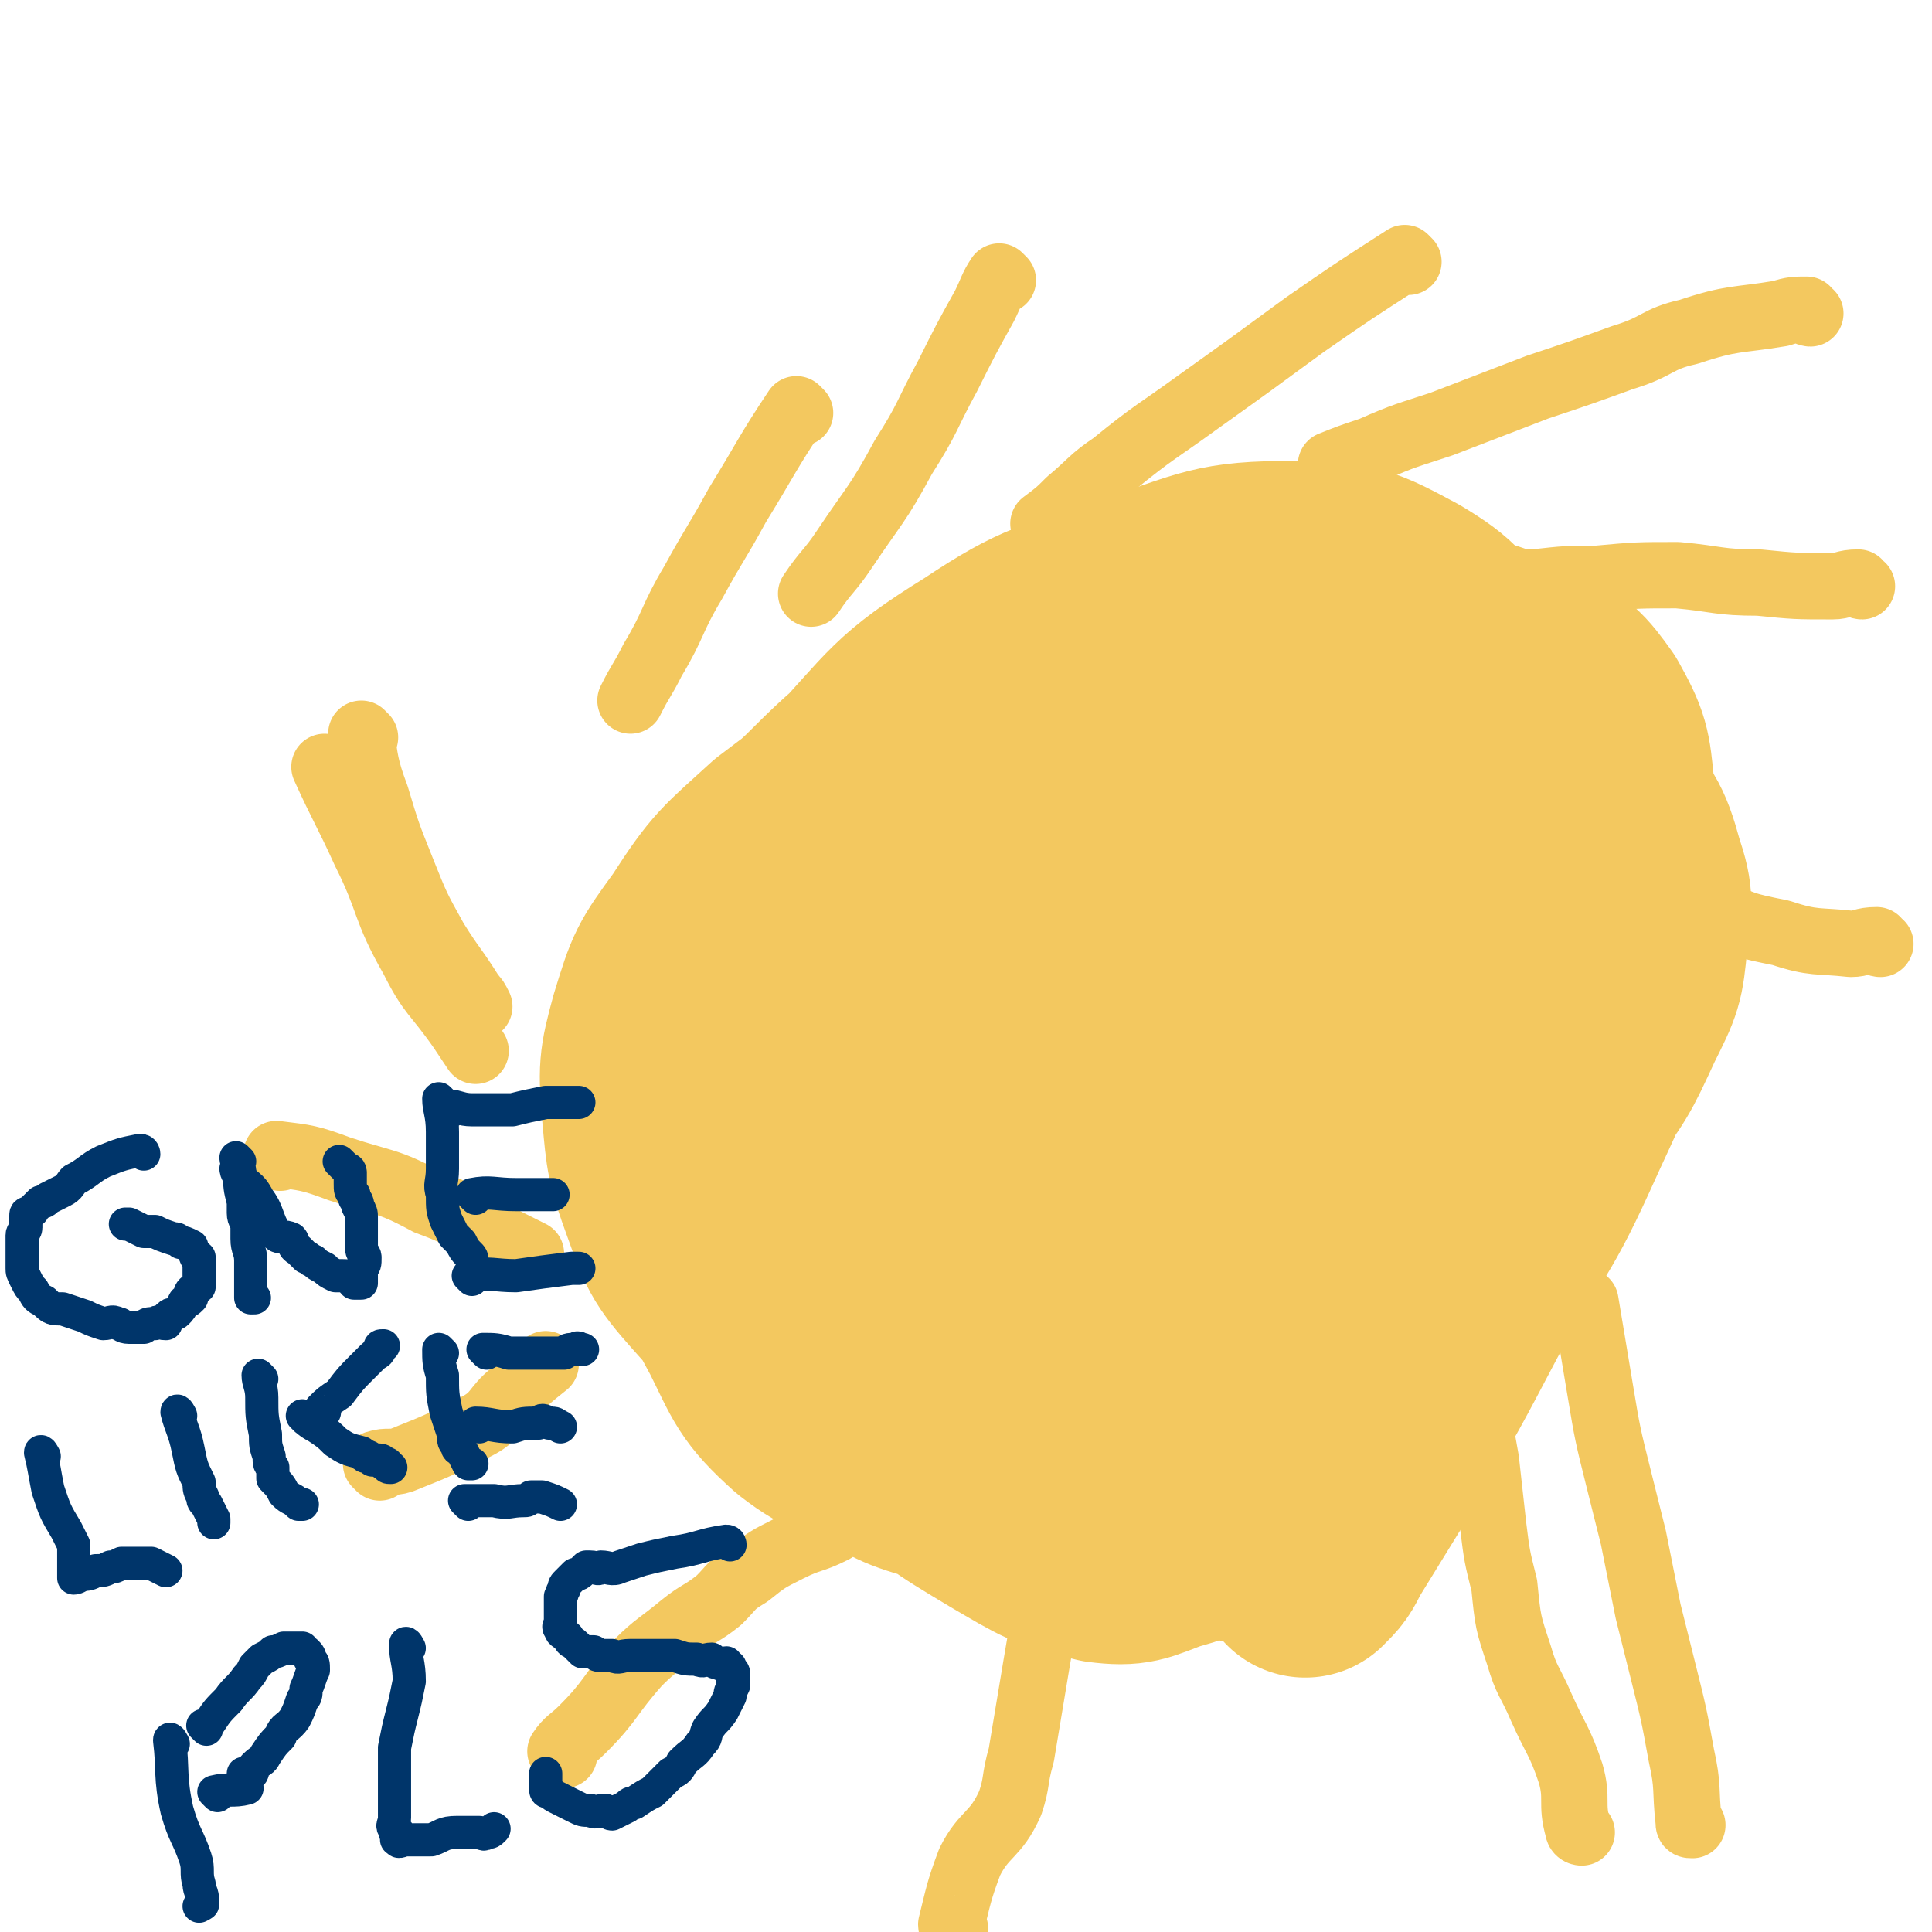 <svg viewBox='0 0 524 524' version='1.1' xmlns='http://www.w3.org/2000/svg' xmlns:xlink='http://www.w3.org/1999/xlink'><g fill='none' stroke='#F3C85F' stroke-width='60' stroke-linecap='round' stroke-linejoin='round'><path d='M248,301c0,0 -1,0 -1,-1 0,-2 0,-2 1,-3 0,-5 0,-5 0,-9 -1,-2 -2,-2 -2,-4 0,-1 0,-1 1,-3 0,-1 -1,-1 0,-2 0,0 0,0 1,-1 1,-1 1,-1 3,-1 2,-1 2,-1 5,-1 2,0 2,0 3,0 2,0 2,0 4,0 3,0 3,-1 5,0 1,0 2,0 3,1 1,0 1,1 2,1 1,1 1,1 3,2 1,0 1,0 2,0 1,1 1,1 2,2 1,0 1,-1 2,0 0,0 0,0 -1,1 0,1 0,1 0,2 1,1 1,1 1,1 0,2 0,2 -1,4 0,3 0,3 -1,5 -1,3 -1,3 -3,6 -1,2 0,2 -2,5 -1,1 -2,1 -3,2 -1,2 -1,2 -2,4 -1,0 -1,0 -2,1 0,0 0,1 -1,1 -1,1 -1,0 -2,1 -1,0 -1,0 -2,1 -1,0 -1,0 -2,0 -2,-1 -2,-1 -5,-2 -2,0 -2,0 -5,-1 -1,-1 -1,-1 -3,-3 -2,-2 -2,-2 -3,-4 -2,-2 -2,-1 -3,-3 -1,-2 -1,-2 -2,-5 0,-1 -1,-1 -1,-3 -1,-1 0,-1 0,-3 -1,-1 0,-1 0,-2 0,-1 0,-1 0,-2 0,-2 -1,-2 0,-4 0,-1 1,-1 1,-2 1,-1 1,-1 2,-3 1,-2 1,-2 2,-4 2,-2 2,-3 4,-5 2,-2 2,-2 4,-3 3,-2 3,-2 6,-4 2,-1 2,-1 4,-2 2,0 2,-1 4,-1 1,-1 2,0 3,0 2,0 2,-1 4,0 1,0 1,0 3,1 1,1 1,1 2,2 1,1 1,1 2,2 1,1 1,1 2,2 1,2 1,2 2,5 0,2 0,2 0,5 1,3 0,3 0,5 0,3 0,3 0,6 0,2 0,2 0,5 0,2 1,2 0,5 0,2 0,2 -1,4 0,2 0,2 -1,3 0,2 0,2 -1,3 0,1 0,1 -1,2 -1,1 -1,1 -2,3 -2,1 -2,1 -4,2 -1,0 -1,0 -3,1 -2,0 -3,0 -5,0 -3,1 -3,1 -5,1 -3,-1 -3,-1 -5,-2 -2,0 -2,0 -3,0 -2,-1 -2,-1 -4,-2 -2,-1 -2,0 -4,-1 -2,-1 -2,-2 -3,-3 -2,-2 -2,-2 -3,-5 -1,-2 0,-2 -1,-4 -1,-1 -1,-1 -2,-3 0,-2 0,-2 1,-4 0,-1 0,-1 0,-3 0,-1 0,-1 0,-3 0,-2 0,-2 0,-3 0,-1 0,-1 0,-3 0,-1 -1,-1 0,-2 0,-1 1,-1 1,-2 1,-1 0,-1 1,-3 0,-1 1,-1 1,-2 1,-1 0,-2 1,-3 0,-1 1,0 1,-1 0,0 0,0 0,-1 1,-1 1,-1 2,-1 2,-2 2,-2 5,-4 3,-1 3,-1 6,-3 4,-1 4,-1 7,-2 3,-1 3,-1 6,-1 2,-1 2,-1 5,-1 1,-1 1,0 2,0 1,0 1,-1 3,0 2,0 2,0 4,0 2,1 2,1 3,2 2,1 2,1 4,2 1,1 1,1 2,2 1,1 1,1 2,2 1,2 0,3 0,5 1,3 2,3 2,7 0,3 0,3 -1,6 0,4 1,4 0,7 0,3 0,3 -1,5 0,3 0,3 0,5 -1,2 0,2 -1,3 -1,2 -1,2 -2,4 0,1 0,1 0,1 -2,2 -2,2 -3,3 -1,1 -1,1 -2,1 -2,2 -2,2 -4,3 -3,1 -3,1 -6,2 -3,0 -3,-1 -5,0 -3,0 -3,1 -7,1 -3,0 -3,-1 -6,-1 -2,-1 -2,-1 -5,-1 -2,-1 -2,0 -5,-2 -2,-1 -2,-1 -4,-3 -3,-1 -3,-1 -5,-3 -2,-2 -2,-3 -4,-5 -2,-2 -2,-2 -3,-3 -2,-3 -2,-3 -3,-5 -2,-3 -2,-3 -2,-5 -1,-3 0,-3 0,-5 -1,-2 -1,-2 -1,-4 -1,-2 -1,-2 0,-5 0,-2 0,-2 1,-5 0,-2 0,-2 1,-4 1,-3 1,-3 2,-5 1,-3 1,-3 2,-5 2,-2 2,-2 4,-4 1,-2 1,-2 3,-3 2,-2 1,-3 3,-5 3,-2 3,-2 5,-4 3,-2 3,-1 5,-3 3,-1 3,-2 6,-3 3,-2 3,-1 7,-3 3,0 3,0 5,-1 3,-1 3,-1 5,-1 2,-1 2,-1 4,-1 2,0 2,0 3,0 2,0 2,0 5,0 1,0 1,0 3,0 1,1 1,1 3,2 2,1 2,0 4,1 2,2 2,2 4,4 2,1 2,1 4,3 1,2 1,1 3,4 1,2 1,2 2,5 1,3 1,3 2,6 1,4 1,4 2,8 0,4 0,4 0,8 0,5 0,5 0,10 -1,4 -1,4 -2,8 0,4 0,4 0,7 -1,3 -1,3 -2,7 -1,2 -1,2 -2,5 0,2 0,2 -1,3 -1,2 -1,2 -2,3 0,1 0,1 0,1 -1,1 -1,1 -2,2 -1,1 -1,2 -3,3 -1,1 -2,0 -4,1 -1,1 -1,1 -3,2 -3,1 -3,1 -5,1 -3,1 -3,1 -5,1 -4,0 -4,0 -7,0 -4,0 -4,0 -8,0 -3,-1 -3,-1 -7,-2 -3,0 -3,0 -6,0 -3,-1 -3,-1 -6,-2 -3,-1 -3,-1 -5,-2 -2,0 -2,0 -5,-1 -3,-1 -3,0 -6,-2 -2,-1 -2,-1 -4,-3 -2,-2 -2,-2 -3,-3 -2,-2 -2,-2 -4,-5 -1,-2 -1,-2 -2,-4 -1,-3 -1,-3 -2,-5 0,-2 -1,-2 -1,-4 -1,-2 -1,-2 0,-4 0,-3 0,-3 1,-5 0,-3 -1,-3 0,-6 1,-3 2,-3 3,-6 1,-3 1,-4 2,-7 2,-2 2,-2 3,-5 3,-3 3,-3 5,-6 2,-2 2,-2 4,-4 1,-3 1,-3 3,-5 2,-3 3,-3 5,-5 2,-2 2,-2 4,-4 2,-2 2,-2 5,-3 3,-3 3,-2 6,-5 3,-2 3,-2 6,-4 4,-2 4,-1 8,-3 4,-1 3,-2 7,-3 3,-1 3,-1 6,-1 1,-1 1,-1 3,-1 3,-1 3,-1 5,0 3,0 3,0 5,1 2,0 2,0 5,1 2,1 2,1 5,2 2,1 2,1 4,3 3,2 3,2 5,4 2,2 2,3 3,6 2,4 2,4 3,8 1,3 1,3 2,7 1,5 1,5 2,10 1,3 1,3 2,6 0,3 0,3 0,7 1,3 0,3 0,6 1,2 1,2 1,3 0,2 0,2 0,4 0,1 0,1 -1,3 0,2 0,2 -1,4 -1,2 -1,2 -2,3 -2,3 -1,3 -3,5 -2,2 -2,1 -4,3 -3,3 -3,3 -5,5 -3,2 -3,2 -6,4 -3,2 -3,2 -6,3 -3,2 -3,1 -6,2 -3,1 -3,1 -6,2 -3,1 -3,1 -6,2 -4,0 -4,0 -7,0 -4,0 -4,0 -8,0 -4,-1 -4,-1 -7,-1 -3,-1 -3,-1 -7,-1 -2,-1 -2,-1 -5,-2 -2,0 -2,0 -5,-1 -2,-1 -2,-2 -5,-3 -2,-2 -2,-2 -5,-3 -2,-2 -2,-2 -4,-4 -2,-1 -2,-1 -4,-3 -2,-2 -2,-2 -4,-4 -1,-2 -1,-2 -2,-4 -1,-2 -1,-2 -2,-4 -1,-1 -1,-2 -2,-4 -1,-2 -1,-2 -2,-4 0,-2 -1,-2 -1,-3 -1,-2 0,-2 0,-3 -1,-2 -1,-2 -1,-5 -1,-2 -1,-2 -1,-4 -1,-3 0,-3 0,-5 0,-2 0,-2 0,-3 0,-2 -1,-2 0,-3 0,-1 0,0 1,0 0,-1 0,-2 0,-3 2,-3 2,-2 4,-5 3,-3 3,-3 5,-7 4,-4 3,-5 7,-9 3,-2 4,-2 7,-4 1,-2 1,-1 3,-3 0,-1 0,-1 1,-2 0,0 0,1 1,1 2,-1 2,-2 4,-3 4,-2 4,-3 8,-4 5,-3 5,-3 10,-5 5,-1 5,-1 9,-3 3,-1 3,-1 6,-2 2,0 2,0 4,0 2,0 2,0 4,0 2,0 2,1 5,1 2,0 2,-1 5,0 4,0 4,0 7,1 2,0 2,0 3,1 1,0 1,0 2,0 1,0 1,-1 2,0 2,1 2,1 4,2 2,2 2,2 3,3 2,2 2,2 3,4 2,1 2,1 3,3 1,1 1,2 2,3 1,2 1,2 2,4 1,2 1,2 2,4 0,2 0,2 0,5 1,3 1,3 2,5 0,4 0,4 0,7 1,3 1,3 1,5 1,2 0,3 0,5 1,2 1,2 1,3 1,3 0,3 0,5 1,2 1,2 2,4 0,2 -1,2 -1,5 1,2 2,2 2,5 0,4 -1,4 -1,8 0,4 1,4 1,8 0,4 0,4 0,8 '/><path d='M337,213c0,0 -1,-1 -1,-1 0,1 1,2 2,4 3,4 3,4 6,7 2,2 2,2 4,4 2,2 2,2 5,4 '/><path d='M354,223c0,0 -1,-1 -1,-1 0,0 0,0 0,1 0,0 0,0 0,0 1,0 0,-1 0,-1 0,0 0,0 0,1 1,2 0,2 0,4 0,5 0,5 -1,11 0,3 -1,3 -1,6 0,1 0,1 0,3 0,2 0,2 0,4 0,2 0,2 0,5 0,3 0,3 0,5 0,3 0,3 0,5 0,2 0,2 0,4 '/><path d='M360,235c0,0 -1,-1 -1,-1 -1,8 0,9 -1,17 -1,6 -1,6 -3,13 -1,5 -2,5 -2,10 -1,4 0,4 -1,9 0,3 -1,3 -1,6 0,2 1,2 1,5 1,1 0,1 0,3 '/><path d='M365,214c0,0 -1,-1 -1,-1 0,4 0,5 0,10 1,4 1,4 1,7 0,4 0,4 0,7 0,4 0,4 0,8 0,4 0,4 0,9 -1,4 0,4 -1,8 0,4 0,4 -1,8 0,3 0,3 0,5 -1,4 0,4 -1,7 0,3 0,3 0,6 -1,0 -1,0 -1,1 '/><path d='M377,237c0,0 -1,-1 -1,-1 -1,5 -1,6 -2,11 -2,8 -2,8 -5,16 -1,5 -2,4 -4,8 -2,5 -2,5 -3,10 -1,5 -1,5 -2,10 -1,5 -1,5 -2,10 0,3 0,3 0,5 0,1 -1,1 -1,2 0,0 0,0 0,1 '/><path d='M373,270c0,0 -1,-1 -1,-1 -6,5 -6,6 -12,11 -6,5 -6,5 -13,10 -3,3 -2,3 -5,5 -2,2 -2,2 -4,3 -2,1 -2,1 -3,2 -1,1 -1,1 -3,3 -1,1 -2,1 -4,2 -1,1 -1,1 -2,2 -1,1 -1,1 -2,2 0,0 0,0 -1,0 '/><path d='M355,303c0,0 -1,-1 -1,-1 -6,4 -6,5 -11,10 -8,7 -8,7 -15,14 -4,3 -3,3 -8,6 -5,4 -5,4 -11,7 -8,4 -8,4 -15,7 -6,3 -6,2 -11,4 0,1 0,0 -1,1 '/><path d='M351,324c0,0 0,-1 -1,-1 -11,1 -11,1 -22,3 -7,2 -7,2 -13,4 -4,1 -4,1 -8,2 -3,1 -3,1 -7,2 -3,1 -3,1 -6,2 -3,1 -3,0 -6,1 -2,0 -3,0 -5,0 -3,0 -3,0 -6,0 -2,-1 -2,-1 -5,-1 -3,-1 -3,-1 -5,-2 -3,-1 -4,-1 -6,-4 -2,-2 -2,-3 -4,-6 -2,-4 -2,-4 -3,-8 -1,-4 -2,-4 -1,-8 0,-6 0,-6 1,-12 1,-5 1,-5 3,-10 3,-6 3,-6 7,-11 3,-5 3,-5 7,-9 3,-3 3,-3 7,-7 2,-2 2,-2 5,-3 2,-2 2,-2 5,-2 4,-1 4,-1 9,-2 4,-1 4,-1 9,-2 5,0 5,0 10,-1 5,-1 5,-2 10,-2 5,0 5,0 10,1 5,0 5,0 9,0 5,1 5,0 10,2 3,1 3,1 6,3 3,2 4,1 6,4 1,2 1,2 0,5 -1,8 -1,8 -4,16 -4,9 -4,10 -10,18 -8,13 -9,12 -19,25 -7,9 -6,10 -14,19 -6,8 -6,8 -13,15 -4,4 -4,4 -8,7 -5,3 -5,4 -10,6 -4,2 -5,1 -10,2 -5,0 -5,0 -11,0 -5,-1 -5,-1 -10,-4 -5,-2 -5,-2 -9,-5 -4,-3 -4,-3 -7,-8 -3,-6 -2,-7 -4,-14 -2,-9 -4,-9 -5,-17 -1,-7 0,-7 1,-13 0,-6 -1,-6 0,-12 1,-6 1,-6 3,-11 2,-6 2,-6 4,-11 3,-4 3,-4 6,-9 5,-5 5,-6 11,-10 7,-5 7,-4 14,-7 8,-3 8,-3 16,-5 9,-2 9,-2 19,-4 8,-1 8,-2 16,-2 7,0 7,1 14,2 6,0 6,0 12,1 4,1 5,2 8,4 3,2 3,2 5,4 2,5 3,5 3,11 0,5 -1,5 -3,10 -3,8 -2,9 -6,16 -5,9 -6,9 -12,16 -4,6 -4,6 -10,12 -5,5 -4,5 -10,9 -5,5 -5,5 -10,8 -5,3 -5,3 -9,4 -5,2 -5,2 -10,3 -4,0 -4,1 -7,1 -5,-1 -5,-1 -9,-2 -5,-1 -5,0 -10,-2 -6,-3 -6,-3 -12,-7 -7,-3 -7,-3 -12,-9 -5,-5 -5,-5 -8,-12 -3,-7 -3,-7 -5,-14 -2,-7 -2,-7 -1,-14 0,-7 0,-7 2,-13 1,-6 1,-7 4,-12 3,-6 3,-6 8,-11 5,-4 5,-4 11,-8 9,-6 9,-6 19,-10 10,-5 10,-5 21,-9 8,-2 8,-2 17,-3 9,-2 9,-2 18,-2 7,0 7,0 14,1 6,1 6,2 12,4 6,3 6,3 11,7 5,4 5,3 9,8 2,4 3,4 4,9 1,7 2,8 0,15 -2,10 -3,10 -7,19 -5,12 -5,12 -12,22 -7,11 -7,10 -15,20 -6,8 -6,8 -13,16 -5,6 -5,6 -11,12 -3,2 -3,2 -7,4 -5,3 -5,3 -10,5 -5,1 -5,1 -10,2 -4,0 -4,0 -8,0 -4,0 -4,0 -8,0 -5,-1 -5,-2 -9,-4 -6,-3 -6,-2 -11,-6 -5,-4 -5,-4 -9,-9 -4,-5 -4,-5 -6,-11 -2,-7 -2,-7 -3,-15 -1,-7 -2,-7 -1,-15 0,-8 0,-8 2,-15 2,-7 2,-7 5,-14 4,-7 4,-7 9,-13 4,-6 5,-5 10,-10 7,-5 7,-5 14,-10 8,-4 8,-4 16,-8 9,-3 9,-3 18,-5 10,-2 11,-1 21,-1 10,0 10,0 20,1 8,1 9,1 16,4 6,2 6,3 12,7 6,5 7,5 12,13 4,6 5,7 6,15 2,9 2,9 1,19 -2,13 -2,13 -7,25 -5,13 -6,13 -14,25 -7,12 -7,12 -14,24 -6,8 -6,8 -12,15 -4,5 -4,6 -10,9 -4,3 -4,2 -9,2 -5,1 -5,1 -11,1 -5,-1 -6,-1 -11,-3 -6,-2 -6,-2 -12,-5 -6,-3 -7,-2 -12,-6 -5,-5 -5,-6 -9,-12 -4,-6 -4,-6 -7,-13 -4,-8 -5,-8 -8,-17 -2,-8 -2,-8 -3,-16 -1,-9 -1,-9 -1,-17 1,-8 2,-8 5,-15 2,-7 2,-7 6,-13 5,-7 5,-8 10,-14 6,-5 6,-5 13,-10 7,-4 8,-4 15,-8 7,-4 7,-5 14,-8 8,-3 8,-3 17,-4 8,-2 8,-2 16,-3 6,0 7,0 13,1 7,0 7,0 14,1 5,1 5,1 10,4 4,2 4,3 8,6 3,3 3,3 5,6 1,4 1,5 0,9 0,6 0,6 -3,12 -3,7 -3,7 -9,14 -9,14 -9,14 -20,26 -11,12 -11,11 -23,23 -9,9 -9,9 -18,17 -9,8 -9,8 -18,16 -4,4 -4,4 -9,7 -5,4 -5,4 -11,6 -5,2 -5,2 -11,3 -4,1 -4,1 -9,1 -5,-1 -5,-1 -11,-2 -6,-1 -6,0 -11,-2 -6,-3 -6,-3 -11,-6 -7,-5 -8,-5 -12,-11 -5,-7 -4,-8 -6,-16 -1,-6 -1,-6 0,-12 0,-4 0,-4 2,-8 2,-5 2,-5 4,-11 3,-7 3,-7 6,-14 4,-8 4,-8 9,-16 6,-9 5,-9 12,-17 5,-7 6,-6 12,-12 7,-6 6,-6 14,-11 7,-5 7,-5 15,-8 7,-3 7,-3 15,-5 6,-1 7,-2 13,-2 7,0 7,0 14,2 6,1 6,1 13,4 6,3 6,2 11,7 5,5 5,5 8,12 4,9 5,9 6,18 1,12 1,13 -1,25 -2,14 -2,14 -7,28 -5,15 -6,14 -13,28 -6,11 -6,11 -13,22 -5,7 -5,7 -11,13 -4,5 -3,6 -8,9 -5,3 -5,3 -11,5 -6,1 -6,1 -13,1 -7,-1 -7,-1 -14,-4 -7,-3 -7,-3 -14,-8 -7,-4 -8,-3 -14,-9 -8,-8 -8,-8 -14,-18 -7,-9 -8,-9 -12,-20 -3,-9 -2,-10 -4,-19 -1,-10 -3,-10 -2,-19 1,-10 2,-11 5,-20 4,-12 4,-13 10,-23 7,-10 7,-10 16,-18 10,-8 11,-8 22,-14 13,-8 13,-9 28,-14 12,-4 13,-3 26,-4 15,-1 15,-1 31,-1 12,1 12,1 24,3 9,2 9,2 17,5 6,2 7,2 12,6 4,3 5,4 7,8 2,7 2,7 2,15 0,8 0,9 -3,16 -6,12 -7,12 -16,23 -11,14 -11,14 -23,27 -13,15 -13,16 -27,29 -12,12 -12,12 -26,22 -9,7 -10,8 -21,12 -8,4 -8,3 -18,4 -8,1 -8,1 -17,1 -7,-1 -7,0 -13,-1 -7,-2 -7,-2 -14,-4 -5,-2 -6,-2 -11,-5 -7,-5 -7,-5 -14,-12 -7,-7 -9,-7 -14,-16 -5,-8 -4,-8 -6,-18 -3,-8 -3,-8 -4,-17 -1,-9 -1,-10 1,-19 1,-9 1,-9 5,-18 3,-9 3,-9 9,-17 6,-9 6,-9 15,-17 8,-7 9,-7 18,-12 11,-7 11,-8 23,-12 12,-5 13,-5 26,-8 13,-2 13,-1 26,-1 14,0 14,-1 28,1 10,1 10,2 20,5 8,3 9,2 15,8 8,6 8,7 13,15 5,10 5,11 5,21 1,13 1,13 -2,26 -6,18 -7,18 -15,35 -9,17 -9,17 -19,33 -7,11 -8,11 -16,22 -7,11 -5,12 -13,21 -4,4 -5,4 -9,7 -6,3 -5,4 -11,6 -5,1 -5,1 -11,1 -6,-1 -7,0 -13,-2 -7,-2 -6,-3 -13,-6 -5,-4 -5,-3 -11,-8 -6,-6 -7,-5 -12,-12 -8,-10 -8,-10 -13,-20 -5,-11 -5,-11 -8,-23 -3,-11 -3,-11 -4,-23 -1,-11 0,-11 1,-22 2,-13 2,-13 5,-26 2,-11 2,-12 7,-22 4,-10 5,-10 11,-19 6,-9 6,-9 13,-17 7,-8 7,-8 15,-14 9,-6 9,-6 20,-10 10,-4 11,-4 22,-5 12,-1 12,0 24,2 12,1 12,2 24,5 11,4 13,3 22,9 10,7 10,8 16,18 8,13 9,13 12,28 3,15 2,16 1,31 -2,21 -2,22 -8,41 -7,21 -9,20 -18,39 -9,17 -10,16 -19,33 -7,13 -7,13 -14,26 -5,8 -5,8 -12,14 -4,4 -5,5 -11,6 -7,1 -7,1 -15,0 -10,-2 -10,-2 -19,-6 -11,-4 -11,-4 -20,-11 -12,-7 -12,-8 -22,-17 -10,-10 -11,-9 -20,-20 -8,-10 -8,-10 -14,-21 -6,-11 -6,-11 -10,-22 -3,-10 -3,-10 -3,-20 -1,-12 -1,-12 2,-24 3,-13 2,-14 9,-26 8,-14 9,-14 21,-25 14,-12 14,-13 30,-21 13,-6 14,-5 28,-8 21,-4 22,-4 43,-5 16,-1 16,-1 31,2 13,3 14,3 25,9 10,6 10,7 18,16 7,9 8,9 11,20 3,9 2,9 1,19 -1,10 -1,10 -6,20 -6,13 -6,13 -15,25 -11,14 -11,14 -23,26 -15,14 -15,14 -32,25 -15,10 -15,9 -31,16 -16,7 -16,7 -33,11 -11,2 -11,2 -23,2 -13,-1 -13,-1 -27,-3 -11,-2 -11,-2 -22,-6 -11,-4 -11,-4 -21,-11 -9,-6 -10,-6 -17,-14 -8,-9 -8,-10 -12,-21 -4,-11 -4,-12 -5,-23 -1,-12 -1,-13 2,-24 4,-13 4,-13 12,-24 9,-14 10,-14 22,-25 17,-13 18,-13 37,-24 22,-12 22,-13 46,-21 24,-8 25,-7 50,-10 21,-2 21,-1 42,1 14,2 15,1 27,7 8,4 9,5 14,12 5,9 5,10 6,20 2,11 2,12 -1,22 -5,16 -6,16 -16,31 -13,21 -14,20 -30,39 -17,21 -17,20 -36,39 -14,15 -13,16 -28,29 -13,12 -13,13 -28,21 -9,6 -10,5 -21,6 -10,1 -10,1 -20,-2 -11,-3 -11,-4 -21,-10 -10,-7 -11,-7 -18,-17 -9,-13 -9,-14 -14,-29 -5,-15 -5,-16 -6,-32 -2,-16 -4,-16 -1,-32 2,-16 2,-17 10,-31 10,-18 11,-18 25,-33 17,-18 16,-20 37,-33 18,-12 20,-11 41,-18 21,-7 22,-9 43,-9 15,0 17,1 30,8 10,6 11,8 17,18 8,16 8,18 9,36 2,19 0,20 -4,38 -4,21 -4,21 -12,41 -11,26 -12,26 -25,51 -10,18 -10,18 -20,35 -9,14 -7,16 -17,29 -5,5 -6,5 -13,7 -8,3 -9,4 -17,3 -13,-3 -14,-4 -26,-11 -15,-9 -15,-9 -28,-21 -16,-13 -18,-12 -29,-28 -9,-12 -8,-14 -11,-28 -3,-15 -3,-15 -2,-30 2,-16 1,-17 7,-32 7,-19 7,-20 20,-35 15,-18 16,-19 35,-32 23,-15 24,-15 50,-24 21,-7 22,-7 45,-8 16,-1 17,-2 32,2 12,3 15,3 23,11 9,10 8,12 12,26 4,12 4,13 4,26 0,18 2,20 -4,36 -5,16 -8,16 -18,30 -13,19 -13,19 -29,36 -14,15 -14,16 -31,28 -13,10 -13,10 -28,16 -15,6 -15,6 -30,9 -13,3 -14,4 -27,3 -11,0 -11,0 -22,-3 -12,-4 -14,-3 -23,-10 -10,-9 -10,-11 -16,-23 -7,-13 -8,-14 -10,-29 -4,-20 -3,-20 -2,-41 1,-17 -2,-19 6,-34 8,-19 10,-19 26,-34 16,-16 17,-16 38,-27 22,-13 22,-15 46,-21 22,-6 23,-3 47,-2 15,0 15,-1 29,4 20,7 22,7 38,20 9,7 8,9 13,20 5,12 6,12 6,25 1,15 0,16 -4,30 -6,21 -7,21 -16,41 -10,22 -12,21 -24,43 -10,19 -10,19 -21,38 -8,13 -8,13 -16,26 -2,4 -2,4 -5,7 '/></g>
<g fill='none' stroke='#F3C85F' stroke-width='18' stroke-linecap='round' stroke-linejoin='round'><path d='M103,398c0,0 -1,-1 -1,-1 3,-1 4,0 7,-1 10,-4 10,-4 20,-9 6,-3 5,-5 10,-9 4,-4 4,-4 9,-8 '/><path d='M153,476c0,0 -1,-1 -1,-1 2,-3 3,-3 6,-6 8,-8 7,-9 15,-18 5,-5 6,-5 12,-10 5,-4 5,-3 10,-7 4,-4 3,-4 8,-7 5,-4 5,-4 11,-7 6,-3 6,-2 12,-5 '/><path d='M259,523c0,0 -1,0 -1,-1 2,-8 2,-9 5,-17 4,-8 7,-7 11,-16 2,-6 1,-6 3,-13 1,-6 1,-6 2,-12 1,-6 1,-6 2,-12 1,-6 1,-6 2,-11 1,-4 1,-4 2,-7 0,0 0,0 0,-1 '/><path d='M429,497c0,0 -1,0 -1,-1 -2,-7 0,-8 -2,-15 -3,-9 -4,-9 -8,-18 -3,-7 -4,-7 -6,-14 -3,-9 -3,-9 -4,-19 -2,-8 -2,-8 -3,-16 -1,-9 -1,-9 -2,-18 -2,-11 -2,-11 -3,-23 -1,-5 0,-5 -1,-9 '/><path d='M459,495c-1,0 -1,0 -1,-1 -1,-9 0,-9 -2,-18 -2,-11 -2,-11 -5,-23 -2,-8 -2,-8 -4,-16 -2,-10 -2,-10 -4,-20 -2,-8 -2,-8 -4,-16 -3,-12 -3,-12 -5,-24 -2,-12 -2,-12 -4,-24 '/><path d='M510,256c-1,0 -1,-1 -1,-1 -4,0 -4,1 -7,1 -9,-1 -10,0 -19,-3 -10,-2 -10,-2 -20,-7 -7,-4 -6,-5 -13,-11 -6,-5 -6,-5 -13,-10 -3,-2 -3,-2 -6,-4 '/><path d='M505,159c-1,0 -1,-1 -1,-1 -4,0 -4,1 -7,1 -10,0 -10,0 -20,-1 -11,0 -11,-1 -22,-2 -11,0 -11,0 -22,1 -8,0 -8,0 -17,1 -7,0 -7,0 -15,1 -3,0 -3,0 -7,0 '/><path d='M491,85c-1,0 -1,-1 -1,-1 -3,0 -4,0 -7,1 -12,2 -13,1 -25,5 -9,2 -8,4 -18,7 -11,4 -11,4 -23,8 -13,5 -13,5 -26,10 -9,3 -10,3 -19,7 -6,2 -6,2 -11,4 '/><path d='M382,71c0,0 -1,-1 -1,-1 -14,9 -14,9 -27,18 -15,11 -15,11 -29,21 -11,8 -12,8 -23,17 -6,4 -6,5 -12,10 -3,3 -3,3 -7,6 '/><path d='M272,76c0,0 -1,-1 -1,-1 -2,3 -2,4 -4,8 -5,9 -5,9 -10,19 -6,11 -5,11 -12,22 -7,13 -8,13 -16,25 -4,6 -5,6 -9,12 '/><path d='M217,112c0,0 -1,-1 -1,-1 -8,12 -8,13 -16,26 -6,11 -6,10 -12,21 -6,10 -5,11 -11,21 -3,6 -3,5 -6,11 '/><path d='M99,200c0,0 -1,-1 -1,-1 1,7 1,9 4,17 3,10 3,10 7,20 4,10 4,10 9,19 5,8 5,7 10,15 1,1 1,1 2,3 '/><path d='M89,209c0,0 -1,-1 -1,-1 5,11 6,12 11,23 7,14 5,15 13,29 5,10 6,9 13,19 2,3 2,3 4,6 '/><path d='M76,314c0,0 -1,-1 -1,-1 8,1 9,1 17,4 12,4 13,3 24,9 11,4 10,5 20,10 4,2 4,2 8,4 '/></g>
<g fill='none' stroke='#00356A' stroke-width='9' stroke-linecap='round' stroke-linejoin='round'><path d='M39,313c0,0 0,-1 -1,-1 -5,1 -5,1 -10,3 -4,2 -4,3 -8,5 -1,1 -1,2 -3,3 -2,1 -2,1 -4,2 -1,1 -1,1 -2,1 -1,1 -1,1 -2,2 0,1 -1,0 -1,1 -1,0 -1,0 -1,1 0,2 0,2 0,3 0,1 -1,1 -1,2 0,2 0,2 0,4 0,1 0,1 0,1 0,2 0,2 0,4 0,1 0,1 1,3 1,2 1,2 2,3 1,2 1,2 3,3 2,2 2,2 5,2 3,1 3,1 6,2 2,1 2,1 5,2 2,0 2,-1 4,0 1,0 1,1 3,1 2,0 2,0 4,0 1,-1 1,-1 3,-1 1,-1 1,0 3,0 0,-1 0,-2 1,-2 0,-1 1,0 2,-1 1,-1 1,-1 2,-3 1,0 1,0 2,-1 0,-1 -1,-1 0,-2 1,-1 1,0 2,-1 0,-1 0,-2 0,-3 0,-1 0,-1 0,-1 0,-1 0,-1 0,-2 0,-1 0,-1 0,-2 -1,0 -1,0 -1,-1 -1,-1 -1,-1 -1,-2 -2,-1 -2,-1 -3,-1 -1,-1 -1,-1 -2,-1 -3,-1 -3,-1 -5,-2 -1,0 -2,0 -3,0 -2,-1 -2,-1 -4,-2 -1,0 -1,0 -1,0 '/><path d='M65,315c0,0 -1,-1 -1,-1 0,1 1,2 1,4 0,4 0,4 1,8 0,2 0,2 0,3 0,2 1,2 1,4 0,1 0,1 0,3 0,3 1,3 1,6 0,2 0,2 0,4 0,1 0,1 0,3 0,1 0,1 0,1 0,1 0,1 0,2 0,0 1,0 1,0 '/><path d='M65,318c0,0 -1,-1 -1,-1 0,0 0,1 1,2 2,3 3,2 5,6 3,4 2,5 5,10 1,1 2,0 4,1 1,1 0,2 2,3 1,1 1,1 2,2 1,0 1,1 2,1 1,1 1,1 3,2 1,1 1,1 3,2 1,0 1,0 2,0 1,0 1,0 2,1 1,0 0,0 1,1 0,0 0,0 0,0 1,0 1,0 1,0 0,0 1,0 1,0 0,-2 0,-2 0,-4 1,-1 1,-1 1,-3 0,-1 -1,-1 -1,-3 0,-2 0,-2 0,-4 0,-2 0,-2 0,-4 0,-1 0,-1 -1,-3 0,-2 -1,-1 -1,-3 -1,-1 -1,-1 -1,-3 0,-2 0,-2 0,-3 0,-1 -1,-1 -1,-1 -1,-1 -1,-1 -2,-2 '/><path d='M120,299c0,0 -1,-1 -1,-1 0,3 1,4 1,9 0,5 0,5 0,10 0,4 -1,4 0,7 0,4 0,4 1,7 1,2 1,2 2,4 1,1 1,1 2,2 1,2 1,2 2,3 1,1 1,1 1,2 '/><path d='M123,301c0,0 -1,-1 -1,-1 2,0 3,1 6,1 6,0 6,0 11,0 4,-1 4,-1 9,-2 1,0 1,0 3,0 2,0 2,0 4,0 1,0 1,0 2,0 '/><path d='M129,325c0,0 -1,-1 -1,-1 5,-1 6,0 12,0 5,0 5,0 10,0 '/><path d='M128,347c0,0 -1,-1 -1,-1 6,-1 7,0 13,0 7,-1 7,-1 15,-2 1,0 1,0 2,0 '/><path d='M12,395c0,0 -1,-2 -1,-1 1,4 1,5 2,10 2,6 2,6 5,11 1,2 1,2 2,4 0,2 0,2 0,4 0,1 0,1 0,2 0,1 0,1 0,1 0,1 0,2 0,2 0,0 1,0 2,-1 2,0 2,0 4,-1 2,0 2,0 4,-1 1,0 1,0 3,-1 1,0 1,0 2,0 1,0 1,0 2,0 2,0 2,0 4,0 2,1 2,1 4,2 '/><path d='M49,384c0,0 -1,-2 -1,-1 1,4 2,5 3,10 1,5 1,5 3,9 0,2 0,2 1,4 0,1 0,1 1,2 1,2 1,2 2,4 0,1 0,1 0,1 '/><path d='M71,374c0,0 -1,-1 -1,-1 0,2 1,3 1,6 0,5 0,5 1,10 0,3 0,3 1,6 0,2 0,2 1,3 0,2 0,2 0,3 2,2 2,2 3,4 2,2 2,1 4,3 1,0 1,0 1,0 '/><path d='M88,383c0,0 -1,0 -1,-1 2,-2 2,-2 5,-4 3,-4 3,-4 6,-7 2,-2 2,-2 3,-3 1,-1 2,-1 2,-2 0,0 0,0 0,0 0,-1 0,-1 1,-1 '/><path d='M83,385c0,0 -1,-1 -1,-1 1,1 2,2 4,3 3,2 3,2 5,4 3,2 3,2 7,3 0,1 1,0 1,1 1,0 1,0 2,1 1,0 1,0 2,0 0,0 1,0 1,1 1,0 0,0 1,0 0,1 0,1 1,1 '/><path d='M120,367c0,0 -1,-1 -1,-1 0,3 0,4 1,7 0,5 0,5 1,10 1,3 1,3 2,6 0,2 0,2 1,3 0,1 0,1 1,1 1,2 1,2 2,4 0,0 0,0 1,0 '/><path d='M132,367c0,0 -1,-1 -1,-1 3,0 4,0 7,1 5,0 5,0 10,0 0,0 0,0 1,0 2,0 2,0 4,0 1,-1 1,-1 3,-1 1,-1 1,0 1,0 1,0 1,0 1,0 '/><path d='M130,387c0,0 -1,-1 -1,-1 4,0 5,1 10,1 3,-1 3,-1 7,-1 1,-1 1,-1 3,0 2,0 1,0 3,1 '/><path d='M127,408c0,0 -1,-1 -1,-1 3,0 4,0 8,0 4,1 4,0 8,0 1,0 1,0 2,-1 2,0 2,0 3,0 3,1 3,1 5,2 '/><path d='M47,473c0,0 -1,-2 -1,-1 1,8 0,10 2,19 2,7 3,7 5,13 1,3 0,4 1,7 0,2 1,2 1,5 0,1 0,0 -1,1 '/><path d='M56,469c0,0 -1,-1 -1,-1 1,0 1,0 2,-1 2,-3 2,-3 5,-6 2,-3 3,-3 5,-6 1,-1 1,-1 2,-3 1,-1 1,-1 2,-2 2,-1 2,-1 3,-2 1,0 1,0 3,-1 1,0 1,0 3,0 1,0 1,0 2,0 0,1 0,1 1,1 1,1 1,1 1,2 1,1 1,1 1,3 -1,2 -1,3 -2,5 0,2 0,2 -1,3 -1,3 -1,3 -2,5 -2,3 -3,2 -4,5 -2,2 -2,2 -4,5 -1,2 -1,1 -3,3 -1,1 0,2 -1,2 -1,1 -1,0 -2,0 '/><path d='M111,447c0,0 -1,-2 -1,-1 0,4 1,5 1,10 -1,5 -1,5 -2,9 -1,4 -1,4 -2,9 0,2 0,2 0,4 0,3 0,3 0,5 0,3 0,3 0,5 0,2 0,2 0,5 0,2 -1,2 0,3 0,1 0,1 1,1 0,1 0,1 0,1 0,0 0,0 0,0 0,1 -1,1 0,1 0,1 1,0 2,0 3,0 3,0 7,0 3,-1 3,-2 7,-2 2,0 2,0 4,0 1,0 1,0 1,0 1,0 1,0 1,0 1,0 1,1 2,0 1,0 1,0 2,-1 '/><path d='M198,419c0,0 0,-1 -1,-1 -7,1 -7,2 -14,3 -5,1 -5,1 -9,2 -3,1 -3,1 -6,2 -2,1 -3,0 -5,0 -1,1 -1,0 -3,0 0,0 0,0 -1,0 0,0 0,0 0,0 -1,1 -1,1 -1,1 -1,1 -1,1 -2,1 -1,1 -1,1 -2,2 -1,1 -1,1 -1,2 -1,1 0,1 -1,2 0,2 0,2 0,3 0,0 0,0 0,1 0,1 0,1 0,2 0,1 0,1 0,1 0,1 -1,1 0,2 0,1 1,1 2,2 1,2 1,1 2,2 1,1 1,1 2,2 1,0 1,0 3,0 1,1 1,1 2,1 1,0 1,0 3,0 2,1 2,0 5,0 2,0 2,0 4,0 4,0 4,0 8,0 3,1 3,1 6,1 2,1 2,0 4,0 1,1 1,1 2,1 1,1 1,0 2,0 0,1 0,1 1,1 0,1 1,1 1,2 0,0 0,0 0,1 -1,1 0,1 0,2 -1,2 -1,2 -1,3 -1,2 -1,2 -2,4 -2,3 -2,2 -4,5 -1,2 0,2 -2,4 -2,3 -2,2 -5,5 -1,2 -1,2 -3,3 -3,3 -3,3 -5,5 -2,1 -2,1 -5,3 -1,0 -1,0 -2,1 -2,1 -2,1 -4,2 -1,0 -1,-1 -2,-1 -2,0 -2,1 -4,0 -2,0 -2,0 -4,-1 -2,-1 -2,-1 -4,-2 -2,-1 -2,-1 -3,-2 -1,0 -1,0 -1,-1 0,0 0,0 0,-1 0,-1 0,-1 0,-3 0,0 0,0 0,0 '/><path d='M59,487c0,0 -1,-1 -1,-1 4,-1 5,0 9,-1 '/></g>
</svg>